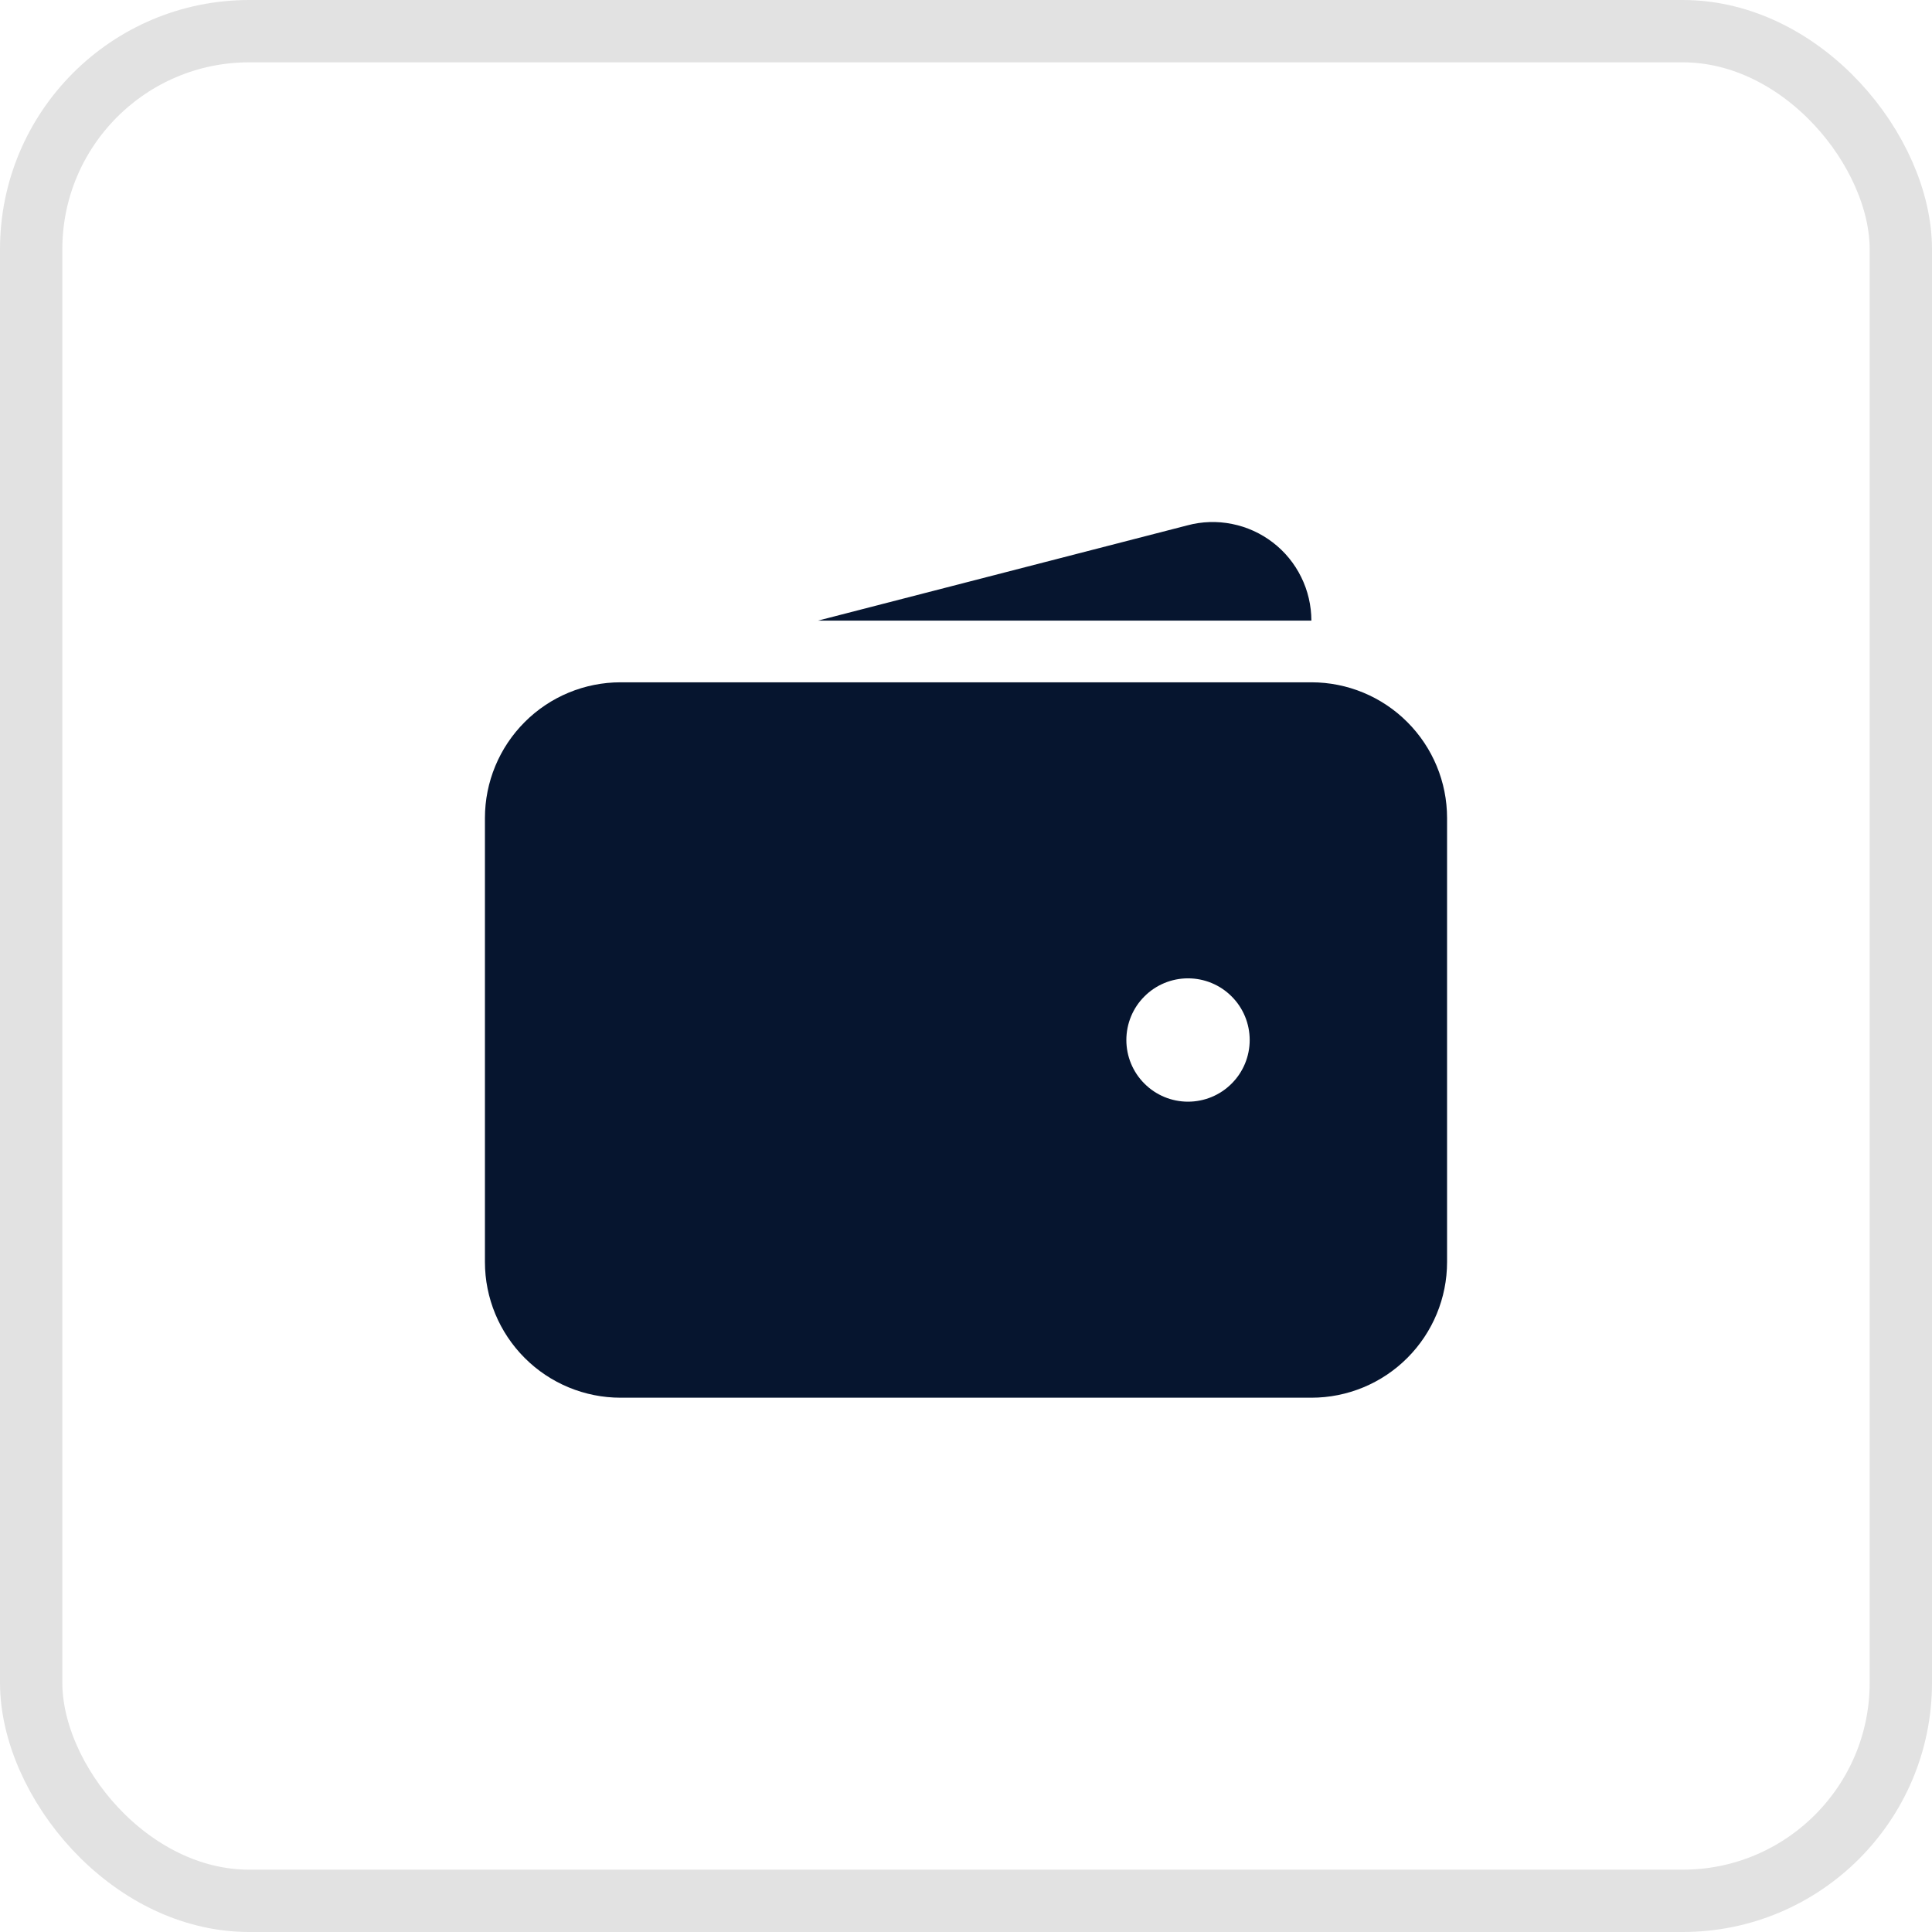 <svg width="31" height="31" viewBox="0 0 31 31" fill="none" xmlns="http://www.w3.org/2000/svg">
<rect x="0.5" y="0.5" width="30" height="30" rx="3.5" stroke="#E2E2E2"/>
<path fill-rule="evenodd" clip-rule="evenodd" d="M9.958 10.948C9.381 10.948 8.827 11.177 8.419 11.586C8.011 11.994 7.781 12.548 7.781 13.125V20.25C7.781 20.827 8.011 21.381 8.419 21.789C8.827 22.198 9.381 22.427 9.958 22.427H21.042C21.619 22.427 22.173 22.198 22.581 21.789C22.989 21.381 23.219 20.827 23.219 20.25V13.125C23.219 12.548 22.989 11.994 22.581 11.586C22.173 11.177 21.619 10.948 21.042 10.948H9.958ZM19.062 15.698C18.8 15.698 18.548 15.802 18.363 15.988C18.177 16.173 18.073 16.425 18.073 16.688C18.073 16.95 18.177 17.202 18.363 17.387C18.548 17.573 18.8 17.677 19.062 17.677C19.325 17.677 19.577 17.573 19.762 17.387C19.948 17.202 20.052 16.95 20.052 16.688C20.052 16.425 19.948 16.173 19.762 15.988C19.577 15.802 19.325 15.698 19.062 15.698Z" fill="#06152F"/>
<path d="M19.051 8.43C19.285 8.367 19.531 8.359 19.768 8.407C20.006 8.454 20.23 8.556 20.423 8.704C20.615 8.851 20.771 9.041 20.878 9.259C20.986 9.476 21.041 9.716 21.042 9.958H13.125L19.051 8.43Z" fill="#06152F"/>
</svg>
